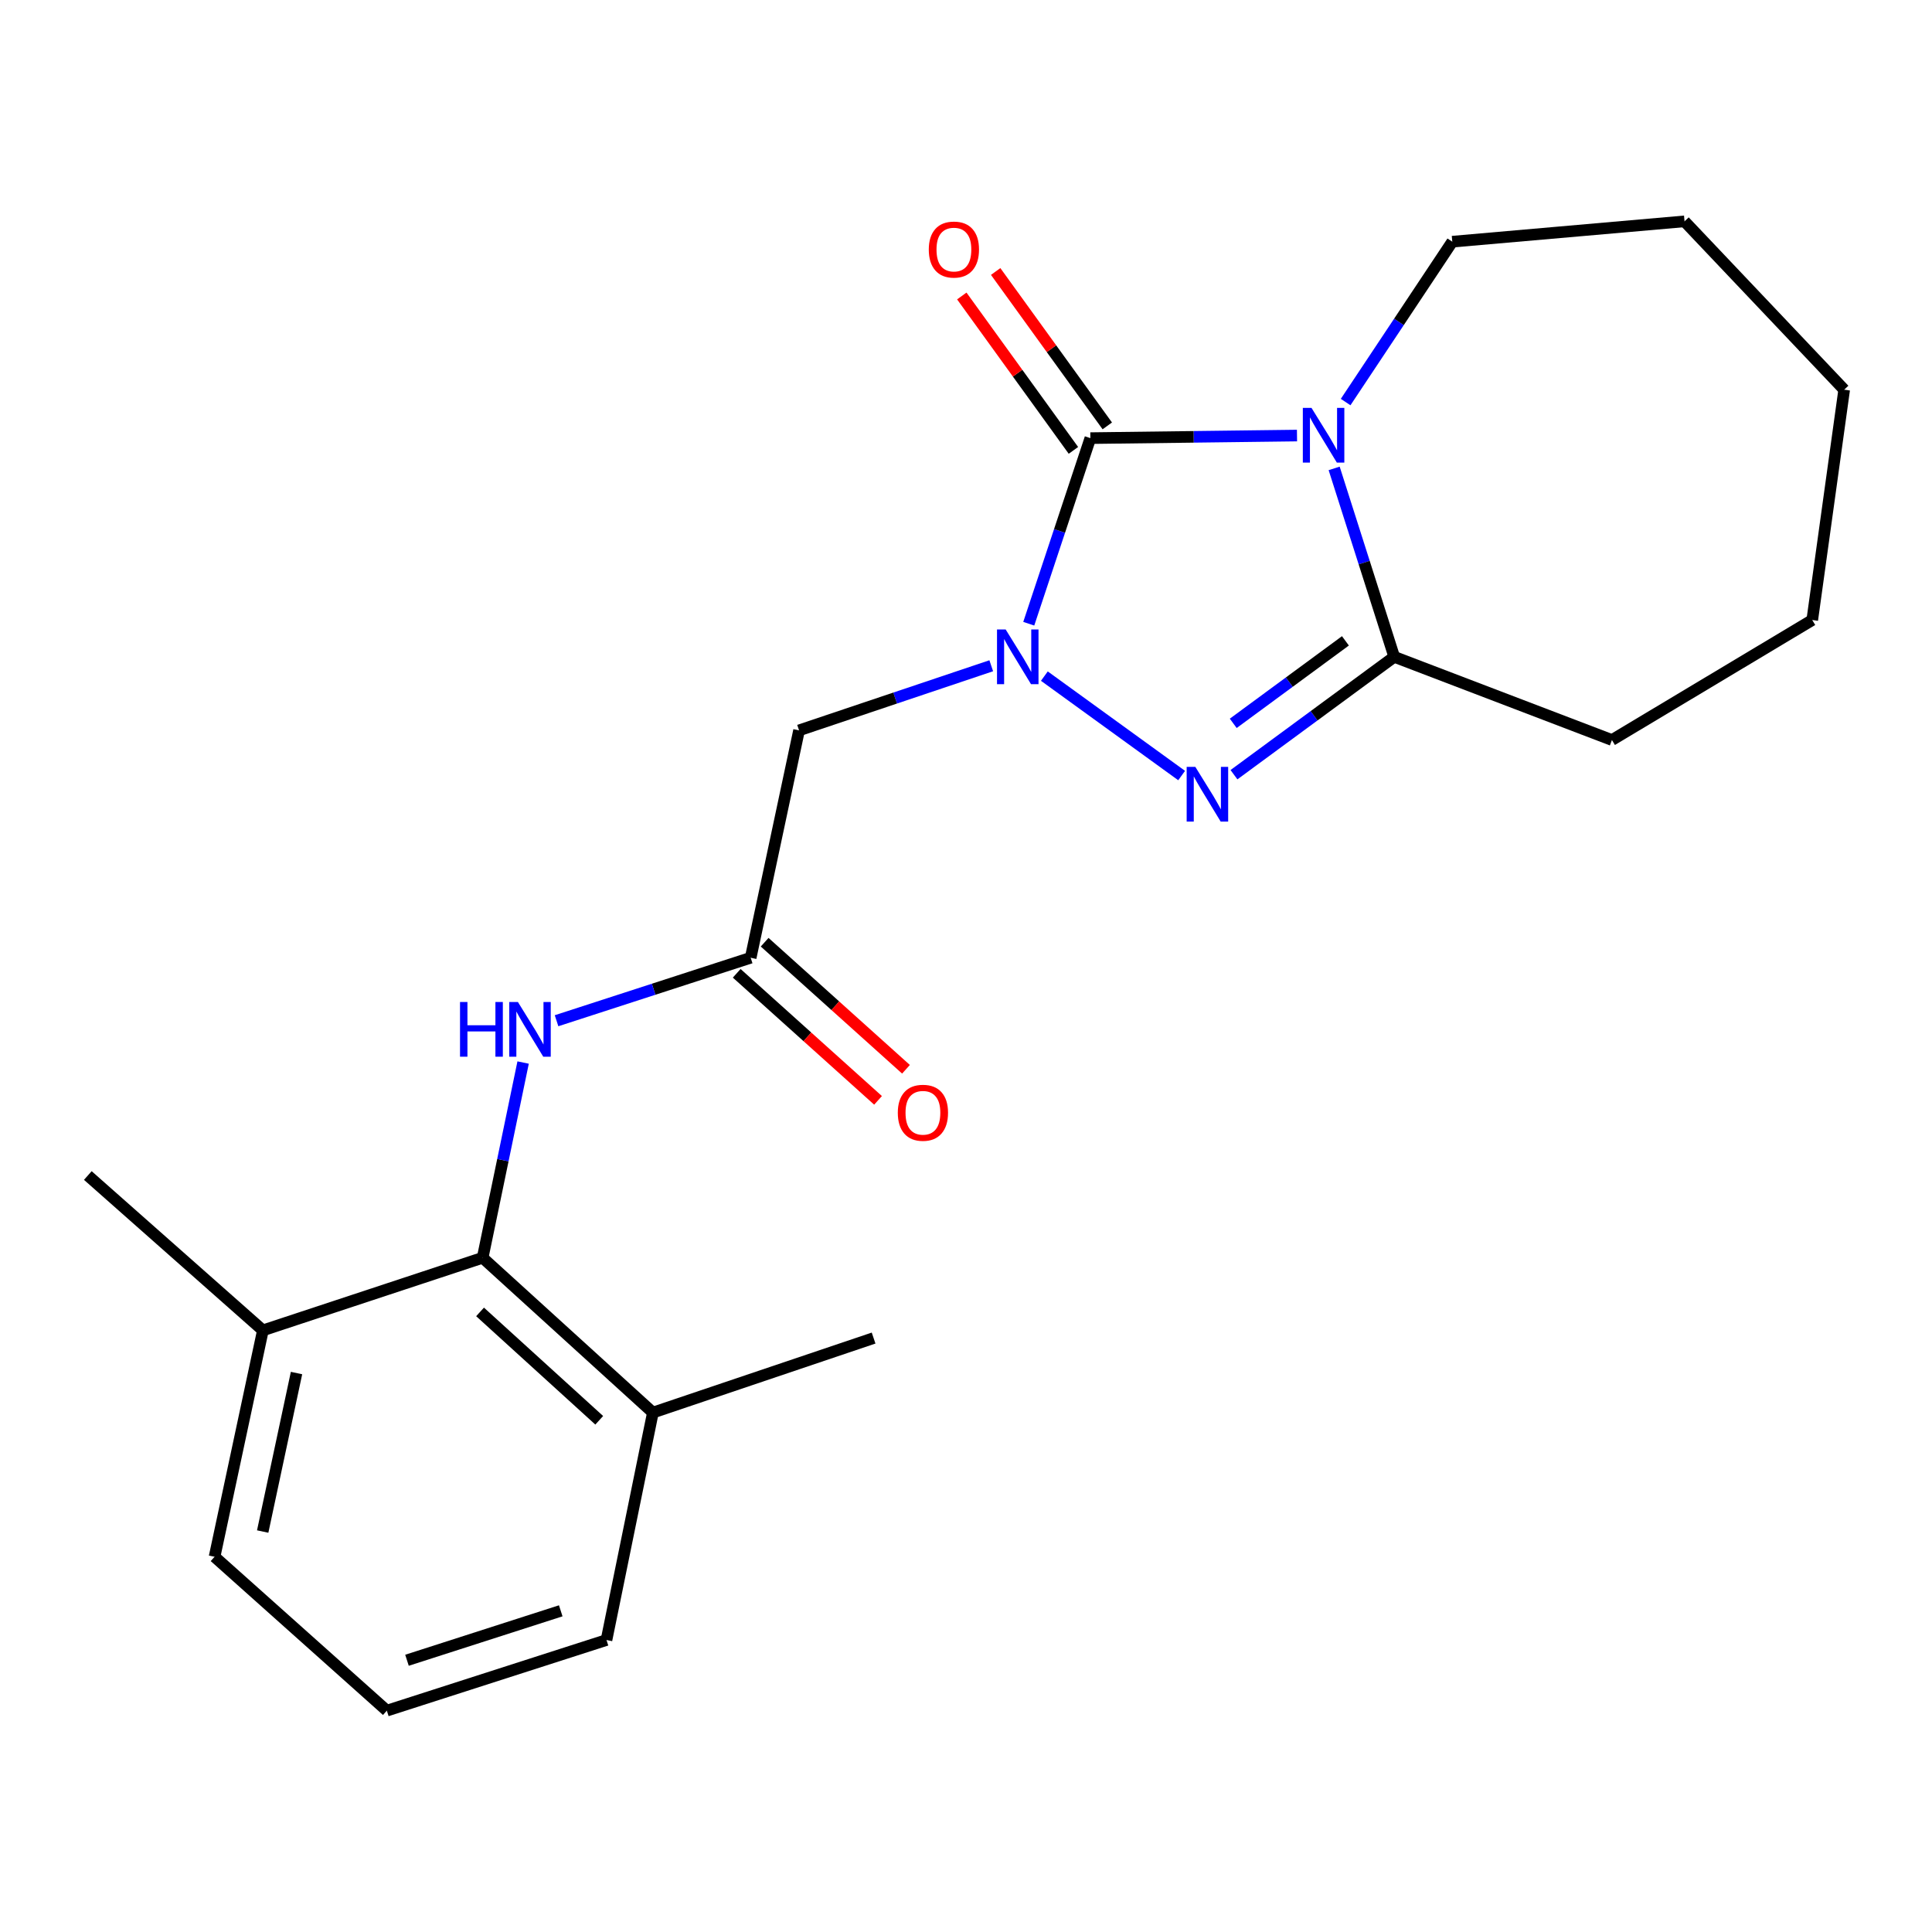 <?xml version='1.0' encoding='iso-8859-1'?>
<svg version='1.1' baseProfile='full'
              xmlns='http://www.w3.org/2000/svg'
                      xmlns:rdkit='http://www.rdkit.org/xml'
                      xmlns:xlink='http://www.w3.org/1999/xlink'
                  xml:space='preserve'
width='1000px' height='1000px' viewBox='0 0 1000 1000'>
<!-- END OF HEADER -->
<rect style='opacity:1.0;fill:#FFFFFF;stroke:none' width='1000' height='1000' x='0' y='0'> </rect>
<path class='bond-1' d='M 671.325,225.444 L 617.846,226.109' style='fill:none;fill-rule:evenodd;stroke:#0000FF;stroke-width:6px;stroke-linecap:butt;stroke-linejoin:miter;stroke-opacity:1' />
<path class='bond-1' d='M 617.846,226.109 L 564.367,226.775' style='fill:none;fill-rule:evenodd;stroke:#000000;stroke-width:6px;stroke-linecap:butt;stroke-linejoin:miter;stroke-opacity:1' />
<path class='bond-3' d='M 690.556,242.442 L 706.102,291.211' style='fill:none;fill-rule:evenodd;stroke:#0000FF;stroke-width:6px;stroke-linecap:butt;stroke-linejoin:miter;stroke-opacity:1' />
<path class='bond-3' d='M 706.102,291.211 L 721.647,339.979' style='fill:none;fill-rule:evenodd;stroke:#000000;stroke-width:6px;stroke-linecap:butt;stroke-linejoin:miter;stroke-opacity:1' />
<path class='bond-12' d='M 696.499,208.105 L 724.098,166.602' style='fill:none;fill-rule:evenodd;stroke:#0000FF;stroke-width:6px;stroke-linecap:butt;stroke-linejoin:miter;stroke-opacity:1' />
<path class='bond-12' d='M 724.098,166.602 L 751.697,125.099' style='fill:none;fill-rule:evenodd;stroke:#000000;stroke-width:6px;stroke-linecap:butt;stroke-linejoin:miter;stroke-opacity:1' />
<path class='bond-0' d='M 532.482,322.837 L 548.424,274.806' style='fill:none;fill-rule:evenodd;stroke:#0000FF;stroke-width:6px;stroke-linecap:butt;stroke-linejoin:miter;stroke-opacity:1' />
<path class='bond-0' d='M 548.424,274.806 L 564.367,226.775' style='fill:none;fill-rule:evenodd;stroke:#000000;stroke-width:6px;stroke-linecap:butt;stroke-linejoin:miter;stroke-opacity:1' />
<path class='bond-4' d='M 513.067,344.593 L 463.328,361.313' style='fill:none;fill-rule:evenodd;stroke:#0000FF;stroke-width:6px;stroke-linecap:butt;stroke-linejoin:miter;stroke-opacity:1' />
<path class='bond-4' d='M 463.328,361.313 L 413.589,378.034' style='fill:none;fill-rule:evenodd;stroke:#000000;stroke-width:6px;stroke-linecap:butt;stroke-linejoin:miter;stroke-opacity:1' />
<path class='bond-22' d='M 540.563,349.954 L 611.614,401.422' style='fill:none;fill-rule:evenodd;stroke:#0000FF;stroke-width:6px;stroke-linecap:butt;stroke-linejoin:miter;stroke-opacity:1' />
<path class='bond-8' d='M 573.133,220.437 L 544.244,180.481' style='fill:none;fill-rule:evenodd;stroke:#000000;stroke-width:6px;stroke-linecap:butt;stroke-linejoin:miter;stroke-opacity:1' />
<path class='bond-8' d='M 544.244,180.481 L 515.355,140.524' style='fill:none;fill-rule:evenodd;stroke:#FF0000;stroke-width:6px;stroke-linecap:butt;stroke-linejoin:miter;stroke-opacity:1' />
<path class='bond-8' d='M 555.6,233.114 L 526.711,193.157' style='fill:none;fill-rule:evenodd;stroke:#000000;stroke-width:6px;stroke-linecap:butt;stroke-linejoin:miter;stroke-opacity:1' />
<path class='bond-8' d='M 526.711,193.157 L 497.822,153.201' style='fill:none;fill-rule:evenodd;stroke:#FF0000;stroke-width:6px;stroke-linecap:butt;stroke-linejoin:miter;stroke-opacity:1' />
<path class='bond-2' d='M 638.7,400.983 L 680.174,370.481' style='fill:none;fill-rule:evenodd;stroke:#0000FF;stroke-width:6px;stroke-linecap:butt;stroke-linejoin:miter;stroke-opacity:1' />
<path class='bond-2' d='M 680.174,370.481 L 721.647,339.979' style='fill:none;fill-rule:evenodd;stroke:#000000;stroke-width:6px;stroke-linecap:butt;stroke-linejoin:miter;stroke-opacity:1' />
<path class='bond-2' d='M 638.323,374.403 L 667.355,353.051' style='fill:none;fill-rule:evenodd;stroke:#0000FF;stroke-width:6px;stroke-linecap:butt;stroke-linejoin:miter;stroke-opacity:1' />
<path class='bond-2' d='M 667.355,353.051 L 696.387,331.7' style='fill:none;fill-rule:evenodd;stroke:#000000;stroke-width:6px;stroke-linecap:butt;stroke-linejoin:miter;stroke-opacity:1' />
<path class='bond-13' d='M 721.647,339.979 L 834.334,383.034' style='fill:none;fill-rule:evenodd;stroke:#000000;stroke-width:6px;stroke-linecap:butt;stroke-linejoin:miter;stroke-opacity:1' />
<path class='bond-5' d='M 413.589,378.034 L 388.551,495.733' style='fill:none;fill-rule:evenodd;stroke:#000000;stroke-width:6px;stroke-linecap:butt;stroke-linejoin:miter;stroke-opacity:1' />
<path class='bond-7' d='M 388.551,495.733 L 338.31,512.032' style='fill:none;fill-rule:evenodd;stroke:#000000;stroke-width:6px;stroke-linecap:butt;stroke-linejoin:miter;stroke-opacity:1' />
<path class='bond-7' d='M 338.31,512.032 L 288.068,528.332' style='fill:none;fill-rule:evenodd;stroke:#0000FF;stroke-width:6px;stroke-linecap:butt;stroke-linejoin:miter;stroke-opacity:1' />
<path class='bond-9' d='M 381.319,503.778 L 417.896,536.661' style='fill:none;fill-rule:evenodd;stroke:#000000;stroke-width:6px;stroke-linecap:butt;stroke-linejoin:miter;stroke-opacity:1' />
<path class='bond-9' d='M 417.896,536.661 L 454.474,569.545' style='fill:none;fill-rule:evenodd;stroke:#FF0000;stroke-width:6px;stroke-linecap:butt;stroke-linejoin:miter;stroke-opacity:1' />
<path class='bond-9' d='M 395.784,487.688 L 432.361,520.572' style='fill:none;fill-rule:evenodd;stroke:#000000;stroke-width:6px;stroke-linecap:butt;stroke-linejoin:miter;stroke-opacity:1' />
<path class='bond-9' d='M 432.361,520.572 L 468.938,553.455' style='fill:none;fill-rule:evenodd;stroke:#FF0000;stroke-width:6px;stroke-linecap:butt;stroke-linejoin:miter;stroke-opacity:1' />
<path class='bond-6' d='M 249.817,651.018 L 260.291,600.494' style='fill:none;fill-rule:evenodd;stroke:#000000;stroke-width:6px;stroke-linecap:butt;stroke-linejoin:miter;stroke-opacity:1' />
<path class='bond-6' d='M 260.291,600.494 L 270.765,549.969' style='fill:none;fill-rule:evenodd;stroke:#0000FF;stroke-width:6px;stroke-linecap:butt;stroke-linejoin:miter;stroke-opacity:1' />
<path class='bond-10' d='M 249.817,651.018 L 337.935,731.155' style='fill:none;fill-rule:evenodd;stroke:#000000;stroke-width:6px;stroke-linecap:butt;stroke-linejoin:miter;stroke-opacity:1' />
<path class='bond-10' d='M 248.478,679.045 L 310.161,735.141' style='fill:none;fill-rule:evenodd;stroke:#000000;stroke-width:6px;stroke-linecap:butt;stroke-linejoin:miter;stroke-opacity:1' />
<path class='bond-11' d='M 249.817,651.018 L 136.073,688.593' style='fill:none;fill-rule:evenodd;stroke:#000000;stroke-width:6px;stroke-linecap:butt;stroke-linejoin:miter;stroke-opacity:1' />
<path class='bond-15' d='M 337.935,731.155 L 313.92,848.866' style='fill:none;fill-rule:evenodd;stroke:#000000;stroke-width:6px;stroke-linecap:butt;stroke-linejoin:miter;stroke-opacity:1' />
<path class='bond-17' d='M 337.935,731.155 L 452.173,692.583' style='fill:none;fill-rule:evenodd;stroke:#000000;stroke-width:6px;stroke-linecap:butt;stroke-linejoin:miter;stroke-opacity:1' />
<path class='bond-16' d='M 136.073,688.593 L 111.059,805.787' style='fill:none;fill-rule:evenodd;stroke:#000000;stroke-width:6px;stroke-linecap:butt;stroke-linejoin:miter;stroke-opacity:1' />
<path class='bond-16' d='M 153.48,710.688 L 135.971,792.724' style='fill:none;fill-rule:evenodd;stroke:#000000;stroke-width:6px;stroke-linecap:butt;stroke-linejoin:miter;stroke-opacity:1' />
<path class='bond-18' d='M 136.073,688.593 L 45.455,608.444' style='fill:none;fill-rule:evenodd;stroke:#000000;stroke-width:6px;stroke-linecap:butt;stroke-linejoin:miter;stroke-opacity:1' />
<path class='bond-19' d='M 751.697,125.099 L 871.908,114.569' style='fill:none;fill-rule:evenodd;stroke:#000000;stroke-width:6px;stroke-linecap:butt;stroke-linejoin:miter;stroke-opacity:1' />
<path class='bond-20' d='M 834.334,383.034 L 938.018,320.927' style='fill:none;fill-rule:evenodd;stroke:#000000;stroke-width:6px;stroke-linecap:butt;stroke-linejoin:miter;stroke-opacity:1' />
<path class='bond-14' d='M 200.223,885.431 L 111.059,805.787' style='fill:none;fill-rule:evenodd;stroke:#000000;stroke-width:6px;stroke-linecap:butt;stroke-linejoin:miter;stroke-opacity:1' />
<path class='bond-24' d='M 200.223,885.431 L 313.92,848.866' style='fill:none;fill-rule:evenodd;stroke:#000000;stroke-width:6px;stroke-linecap:butt;stroke-linejoin:miter;stroke-opacity:1' />
<path class='bond-24' d='M 210.654,859.349 L 290.241,833.754' style='fill:none;fill-rule:evenodd;stroke:#000000;stroke-width:6px;stroke-linecap:butt;stroke-linejoin:miter;stroke-opacity:1' />
<path class='bond-21' d='M 871.908,114.569 L 954.545,201.714' style='fill:none;fill-rule:evenodd;stroke:#000000;stroke-width:6px;stroke-linecap:butt;stroke-linejoin:miter;stroke-opacity:1' />
<path class='bond-23' d='M 938.018,320.927 L 954.545,201.714' style='fill:none;fill-rule:evenodd;stroke:#000000;stroke-width:6px;stroke-linecap:butt;stroke-linejoin:miter;stroke-opacity:1' />
<path  class='atom-0' d='M 678.823 211.113
L 688.103 226.113
Q 689.023 227.593, 690.503 230.273
Q 691.983 232.953, 692.063 233.113
L 692.063 211.113
L 695.823 211.113
L 695.823 239.433
L 691.943 239.433
L 681.983 223.033
Q 680.823 221.113, 679.583 218.913
Q 678.383 216.713, 678.023 216.033
L 678.023 239.433
L 674.343 239.433
L 674.343 211.113
L 678.823 211.113
' fill='#0000FF'/>
<path  class='atom-1' d='M 520.532 325.819
L 529.812 340.819
Q 530.732 342.299, 532.212 344.979
Q 533.692 347.659, 533.772 347.819
L 533.772 325.819
L 537.532 325.819
L 537.532 354.139
L 533.652 354.139
L 523.692 337.739
Q 522.532 335.819, 521.292 333.619
Q 520.092 331.419, 519.732 330.739
L 519.732 354.139
L 516.052 354.139
L 516.052 325.819
L 520.532 325.819
' fill='#0000FF'/>
<path  class='atom-3' d='M 618.699 396.929
L 627.979 411.929
Q 628.899 413.409, 630.379 416.089
Q 631.859 418.769, 631.939 418.929
L 631.939 396.929
L 635.699 396.929
L 635.699 425.249
L 631.819 425.249
L 621.859 408.849
Q 620.699 406.929, 619.459 404.729
Q 618.259 402.529, 617.899 401.849
L 617.899 425.249
L 614.219 425.249
L 614.219 396.929
L 618.699 396.929
' fill='#0000FF'/>
<path  class='atom-8' d='M 238.106 518.63
L 241.946 518.63
L 241.946 530.67
L 256.426 530.67
L 256.426 518.63
L 260.266 518.63
L 260.266 546.95
L 256.426 546.95
L 256.426 533.87
L 241.946 533.87
L 241.946 546.95
L 238.106 546.95
L 238.106 518.63
' fill='#0000FF'/>
<path  class='atom-8' d='M 268.066 518.63
L 277.346 533.63
Q 278.266 535.11, 279.746 537.79
Q 281.226 540.47, 281.306 540.63
L 281.306 518.63
L 285.066 518.63
L 285.066 546.95
L 281.186 546.95
L 271.226 530.55
Q 270.066 528.63, 268.826 526.43
Q 267.626 524.23, 267.266 523.55
L 267.266 546.95
L 263.586 546.95
L 263.586 518.63
L 268.066 518.63
' fill='#0000FF'/>
<path  class='atom-9' d='M 480.738 129.169
Q 480.738 122.369, 484.098 118.569
Q 487.458 114.769, 493.738 114.769
Q 500.018 114.769, 503.378 118.569
Q 506.738 122.369, 506.738 129.169
Q 506.738 136.049, 503.338 139.969
Q 499.938 143.849, 493.738 143.849
Q 487.498 143.849, 484.098 139.969
Q 480.738 136.089, 480.738 129.169
M 493.738 140.649
Q 498.058 140.649, 500.378 137.769
Q 502.738 134.849, 502.738 129.169
Q 502.738 123.609, 500.378 120.809
Q 498.058 117.969, 493.738 117.969
Q 489.418 117.969, 487.058 120.769
Q 484.738 123.569, 484.738 129.169
Q 484.738 134.889, 487.058 137.769
Q 489.418 140.649, 493.738 140.649
' fill='#FF0000'/>
<path  class='atom-10' d='M 464.703 575.962
Q 464.703 569.162, 468.063 565.362
Q 471.423 561.562, 477.703 561.562
Q 483.983 561.562, 487.343 565.362
Q 490.703 569.162, 490.703 575.962
Q 490.703 582.842, 487.303 586.762
Q 483.903 590.642, 477.703 590.642
Q 471.463 590.642, 468.063 586.762
Q 464.703 582.882, 464.703 575.962
M 477.703 587.442
Q 482.023 587.442, 484.343 584.562
Q 486.703 581.642, 486.703 575.962
Q 486.703 570.402, 484.343 567.602
Q 482.023 564.762, 477.703 564.762
Q 473.383 564.762, 471.023 567.562
Q 468.703 570.362, 468.703 575.962
Q 468.703 581.682, 471.023 584.562
Q 473.383 587.442, 477.703 587.442
' fill='#FF0000'/>
</svg>
